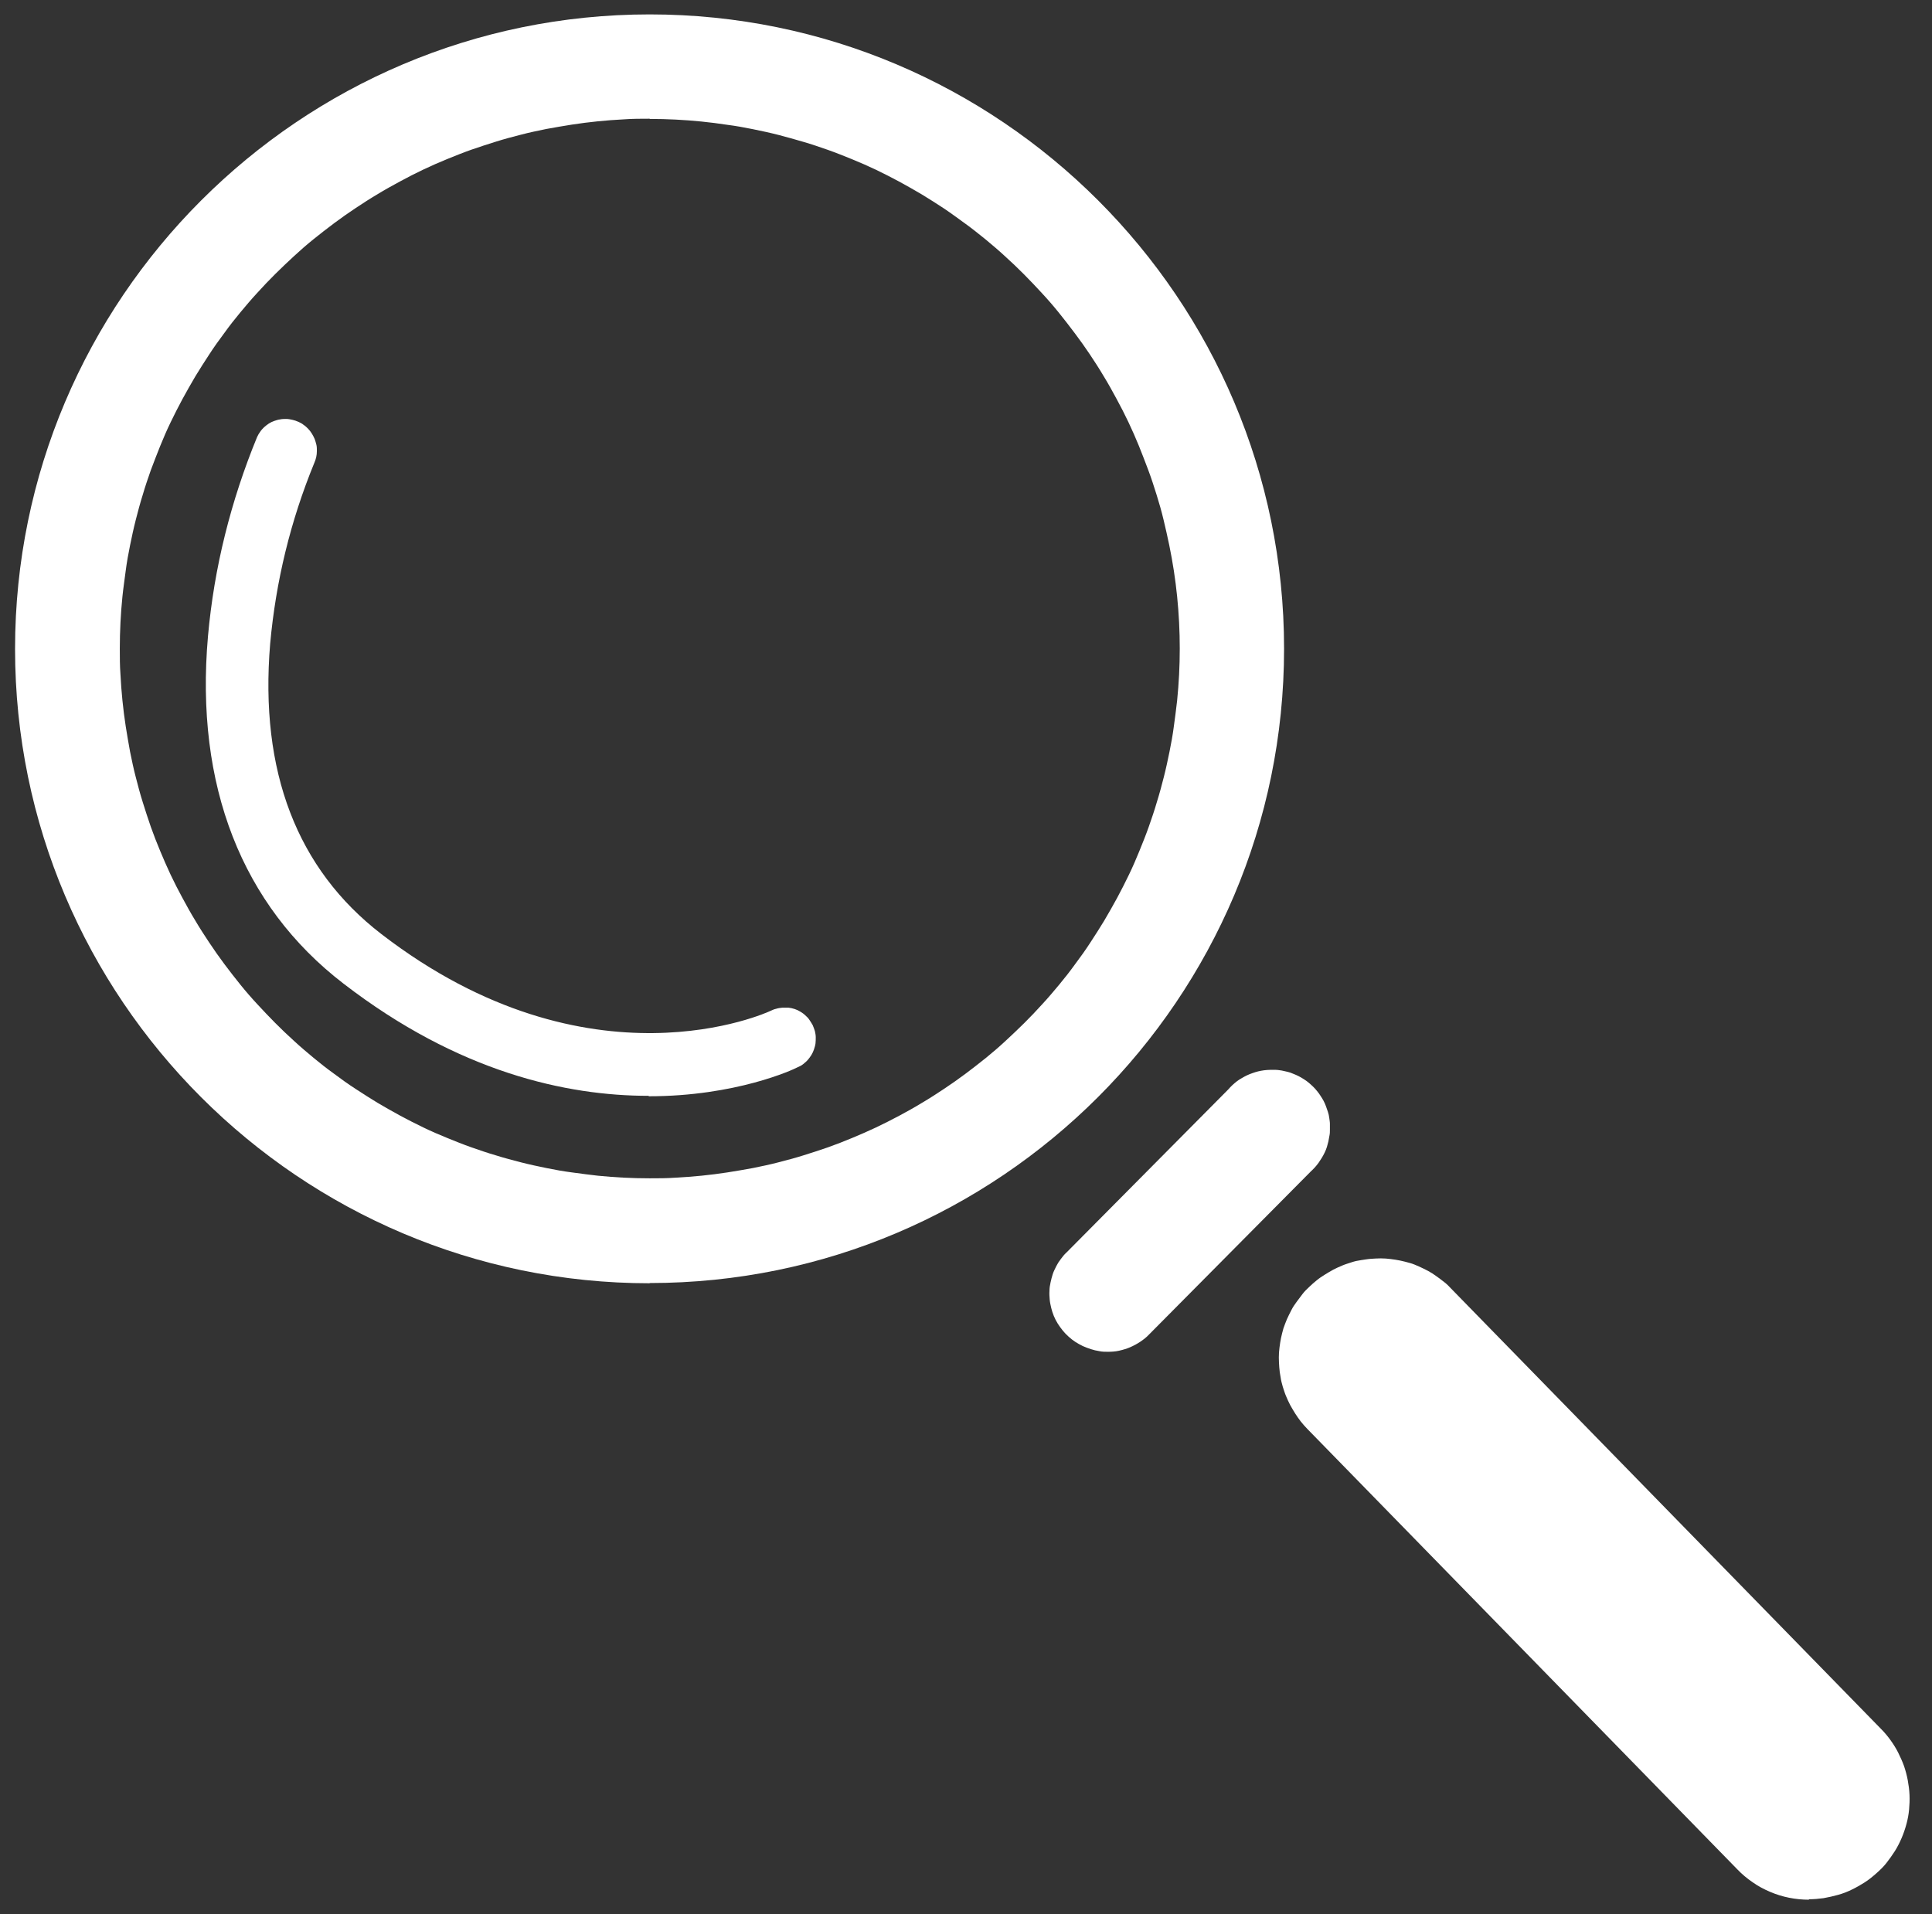 <?xml version="1.0" encoding="UTF-8"?>
<svg id="Layer_1" xmlns="http://www.w3.org/2000/svg" version="1.1" viewBox="0 0 885.3 877.3">
  <rect x="0" y="0" width="885.3" height="877.3" fill="#333333" stroke="none"/>
  <!-- Generator: Adobe Illustrator 29.1.0, SVG Export Plug-In . SVG Version: 2.1.0 Build 142)  -->
  <defs>
    <style>
      .st0 {
        fill: #fff;
      }
    </style>
  </defs>
  <path class="st0" d="M297.7,588.1C137.4,588.1,6.9,457.7,6.9,297.4S137.3,6.6,297.7,6.6s290.7,130.4,290.7,290.7-130.4,290.7-290.7,290.7ZM297.7,54.4c-4,0-7.9,0-11.9.3-4,.2-7.9.5-11.9.9-4,.4-7.9.9-11.8,1.5s-7.8,1.3-11.7,2c-3.9.8-7.8,1.6-11.6,2.6-3.9,1-7.7,2-11.5,3.2-3.8,1.2-7.6,2.4-11.3,3.7-3.7,1.3-7.4,2.8-11.1,4.3-3.7,1.5-7.3,3.1-10.9,4.8s-7.1,3.5-10.6,5.4c-3.5,1.9-7,3.8-10.4,5.9-3.4,2-6.8,4.2-10.1,6.4-3.3,2.2-6.6,4.5-9.8,6.9-3.2,2.4-6.3,4.8-9.4,7.3s-6.1,5.1-9,7.8c-2.9,2.7-5.8,5.4-8.6,8.2s-5.6,5.7-8.2,8.6c-2.7,2.9-5.3,6-7.8,9s-5,6.2-7.3,9.4c-2.4,3.2-4.7,6.4-6.9,9.8-2.2,3.3-4.3,6.7-6.4,10.1-2,3.4-4,6.9-5.9,10.4-1.9,3.5-3.7,7.1-5.4,10.6s-3.3,7.2-4.8,10.9-2.9,7.4-4.3,11.1c-1.3,3.7-2.6,7.5-3.7,11.3-1.2,3.8-2.2,7.6-3.2,11.5-1,3.9-1.8,7.7-2.6,11.6-.8,3.9-1.5,7.8-2,11.7s-1.1,7.9-1.5,11.8c-.4,4-.7,7.9-.9,11.9-.2,4-.3,7.9-.3,11.9s0,7.9.3,11.9c.2,4,.5,7.9.9,11.9.4,4,.9,7.9,1.5,11.8s1.3,7.8,2,11.7c.8,3.9,1.6,7.8,2.6,11.6,1,3.9,2,7.7,3.2,11.5,1.2,3.8,2.4,7.6,3.7,11.3,1.3,3.7,2.8,7.5,4.3,11.1s3.1,7.3,4.8,10.9,3.5,7.1,5.4,10.6c1.9,3.5,3.8,7,5.9,10.4,2,3.4,4.2,6.8,6.4,10.1,2.2,3.3,4.5,6.6,6.9,9.8,2.4,3.2,4.8,6.3,7.3,9.4s5.1,6.1,7.8,9c2.7,2.9,5.4,5.8,8.2,8.6,2.8,2.8,5.7,5.6,8.6,8.2,2.9,2.7,6,5.3,9,7.8s6.2,5,9.4,7.3c3.2,2.4,6.4,4.7,9.8,6.9,3.3,2.2,6.7,4.3,10.1,6.4,3.4,2,6.9,4,10.4,5.9,3.5,1.9,7.1,3.7,10.6,5.4s7.2,3.3,10.9,4.8c3.7,1.5,7.4,3,11.1,4.3s7.5,2.6,11.3,3.7c3.8,1.2,7.6,2.2,11.5,3.2,3.9,1,7.7,1.8,11.6,2.6,3.9.8,7.8,1.5,11.7,2s7.9,1.1,11.8,1.5c4,.4,7.9.7,11.9.9,4,.2,7.9.3,11.9.3s7.9,0,11.9-.3c4-.2,7.9-.5,11.9-.9,4-.4,7.9-.9,11.8-1.5s7.8-1.3,11.7-2c3.9-.8,7.8-1.6,11.6-2.6,3.9-1,7.7-2,11.5-3.2,3.8-1.2,7.6-2.4,11.3-3.7s7.5-2.8,11.1-4.3,7.3-3.1,10.9-4.8,7.1-3.5,10.7-5.4c3.5-1.9,7-3.8,10.4-5.9,3.4-2,6.8-4.2,10.1-6.4,3.3-2.2,6.6-4.5,9.8-6.9,3.2-2.4,6.3-4.8,9.4-7.3s6.1-5.1,9-7.8c2.9-2.7,5.8-5.4,8.6-8.2,2.8-2.8,5.6-5.7,8.2-8.6,2.7-2.9,5.3-6,7.8-9s5-6.2,7.3-9.4c2.4-3.2,4.7-6.4,6.9-9.8,2.2-3.3,4.3-6.7,6.4-10.1,2-3.4,4-6.9,5.9-10.4,1.9-3.5,3.7-7.1,5.4-10.6s3.3-7.2,4.8-10.9,3-7.4,4.3-11.1,2.6-7.5,3.7-11.3c1.2-3.8,2.2-7.6,3.2-11.5,1-3.9,1.8-7.7,2.6-11.6.8-3.9,1.5-7.8,2-11.7s1.1-7.9,1.5-11.8c.4-4,.7-7.9.9-11.9.2-4,.3-7.9.3-11.9,0-4-.1-7.9-.3-11.9-.2-4-.5-7.9-.9-11.9-.4-4-.9-7.9-1.5-11.8-.6-3.9-1.3-7.8-2.1-11.7-.8-3.9-1.7-7.8-2.6-11.6s-2-7.7-3.2-11.5c-1.2-3.8-2.4-7.6-3.8-11.3s-2.8-7.4-4.3-11.1c-1.5-3.7-3.1-7.3-4.8-10.9-1.7-3.6-3.5-7.1-5.4-10.6-1.9-3.5-3.8-7-5.9-10.4-2-3.4-4.2-6.8-6.4-10.1-2.2-3.3-4.5-6.5-6.9-9.7s-4.8-6.3-7.3-9.4c-2.5-3.1-5.1-6.1-7.8-9-2.7-2.9-5.4-5.8-8.2-8.6s-5.7-5.6-8.6-8.2c-2.9-2.7-6-5.3-9-7.8-3.1-2.5-6.2-5-9.4-7.3s-6.4-4.7-9.7-6.9-6.7-4.3-10.1-6.4c-3.4-2-6.9-4-10.4-5.9-3.5-1.9-7.1-3.7-10.6-5.4-3.6-1.7-7.2-3.3-10.9-4.8-3.7-1.5-7.4-3-11.1-4.3-3.7-1.3-7.5-2.6-11.3-3.7s-7.6-2.2-11.5-3.2-7.7-1.8-11.6-2.6c-3.9-.8-7.8-1.5-11.7-2-3.9-.6-7.9-1.1-11.8-1.5-4-.4-7.9-.7-11.9-.9s-7.9-.3-11.9-.3h0Z"/>
  <path class="st0" d="M507.6,619.5c-1.3,0-2.6,0-3.9-.3-1.3-.2-2.6-.5-3.8-.9-1.3-.4-2.5-.9-3.7-1.4-1.2-.6-2.3-1.2-3.4-1.9s-2.1-1.5-3.1-2.4c-1-.9-1.9-1.8-2.7-2.8-.8-1-1.6-2.1-2.3-3.2s-1.3-2.3-1.8-3.5-.9-2.5-1.2-3.7c-.3-1.3-.6-2.6-.7-3.9-.1-1.3-.2-2.6-.1-3.9,0-1.3.2-2.6.5-3.9.3-1.3.6-2.6,1-3.8.4-1.2,1-2.4,1.6-3.6.6-1.2,1.3-2.3,2.1-3.3.8-1.1,1.6-2.1,2.6-3l74-74.6c.6-.7,1.2-1.3,1.9-2s1.4-1.2,2.1-1.8c.7-.5,1.5-1.1,2.3-1.5.8-.5,1.6-.9,2.4-1.3s1.7-.7,2.5-1c.9-.3,1.7-.6,2.6-.8.9-.2,1.8-.4,2.7-.5.9-.1,1.8-.2,2.7-.2s1.8,0,2.7,0,1.8.2,2.7.3c.9.2,1.8.4,2.7.6.9.2,1.7.5,2.6.9.8.3,1.7.7,2.5,1.1.8.4,1.6.9,2.4,1.4.8.5,1.5,1,2.2,1.6.7.6,1.4,1.2,2,1.8.6.6,1.3,1.3,1.8,2,.6.7,1.1,1.4,1.6,2.2.5.8,1,1.5,1.4,2.3.4.8.8,1.6,1.1,2.5s.6,1.7.9,2.6c.3.9.5,1.8.6,2.7s.3,1.8.3,2.7c0,.9,0,1.8,0,2.7s0,1.8-.2,2.7-.3,1.8-.5,2.7c-.2.9-.5,1.8-.7,2.6-.3.9-.6,1.7-1,2.5-.4.8-.8,1.6-1.3,2.4-.5.8-1,1.5-1.5,2.3-.5.7-1.1,1.4-1.7,2.1s-1.3,1.3-1.9,1.9l-74,74.6c-1.2,1.3-2.6,2.4-4.1,3.4-1.5,1-3,1.8-4.6,2.5-1.6.7-3.3,1.2-5.1,1.6-1.7.4-3.5.5-5.3.5Z"/>
  <path class="st0" d="M828.9,870.6c-3.1,0-6.1-.3-9.1-.9-3-.6-5.9-1.5-8.7-2.7-2.8-1.2-5.5-2.6-8-4.4-2.5-1.7-4.9-3.7-7-5.9l-197-201.8c-1.1-1.1-2-2.2-3-3.4-.9-1.2-1.8-2.4-2.6-3.7-.8-1.3-1.6-2.6-2.3-3.9s-1.3-2.7-1.9-4.1c-.6-1.4-1-2.8-1.5-4.3-.4-1.4-.8-2.9-1-4.4-.3-1.5-.5-3-.6-4.5-.1-1.5-.2-3-.2-4.5,0-1.5.1-3,.3-4.5.2-1.5.4-3,.7-4.4.3-1.5.7-2.9,1.1-4.4.5-1.4,1-2.8,1.6-4.2.6-1.4,1.3-2.7,2-4.1s1.5-2.6,2.4-3.8c.9-1.2,1.8-2.4,2.7-3.6s2-2.3,3.1-3.3c1.1-1.1,2.2-2,3.4-3s2.4-1.8,3.7-2.6c1.3-.8,2.6-1.6,3.9-2.3s2.7-1.3,4.1-1.9,2.8-1,4.3-1.5,2.9-.8,4.4-1,3-.5,4.5-.6,3-.2,4.5-.2c1.5,0,3,.1,4.5.3,1.5.2,3,.4,4.4.7,1.5.3,2.9.7,4.4,1.1s2.8,1,4.2,1.6c1.4.6,2.7,1.3,4.1,2,1.3.7,2.6,1.5,3.8,2.4,1.2.8,2.4,1.8,3.6,2.7s2.3,2,3.3,3.1l197,201.8c1.6,1.6,3,3.3,4.3,5.1s2.5,3.7,3.5,5.7c1,2,1.9,4,2.7,6.2.7,2.1,1.3,4.3,1.7,6.5.4,2.2.7,4.4.8,6.7s0,4.5-.2,6.7c-.2,2.2-.6,4.4-1.2,6.6-.6,2.2-1.3,4.3-2.2,6.4-.9,2.1-1.9,4.1-3.1,6-1.2,1.9-2.5,3.7-3.9,5.5s-3,3.3-4.7,4.8c-1.7,1.5-3.4,2.9-5.3,4.1-1.9,1.2-3.8,2.3-5.9,3.3-2,1-4.1,1.8-6.3,2.4-2.2.6-4.3,1.1-6.6,1.5-2.2.3-4.5.5-6.7.5Z"/>
  <path class="st0" d="M297.2,502.2c-37.5,0-87-10.7-139.9-51.5-46.5-35.8-68-90.8-62-159.1,1.4-15.7,4-31.2,7.8-46.5,3.8-15.3,8.7-30.2,14.7-44.8.4-.9.9-1.7,1.4-2.4.5-.8,1.2-1.5,1.8-2.1.7-.6,1.4-1.2,2.2-1.7s1.6-.9,2.5-1.2c.9-.3,1.8-.6,2.7-.7.9-.2,1.9-.2,2.8-.2.9,0,1.9.2,2.8.4s1.8.5,2.7.9c.9.4,1.7.8,2.4,1.4.8.5,1.5,1.2,2.1,1.8s1.2,1.4,1.7,2.2c.5.8.9,1.6,1.3,2.5.3.9.6,1.8.8,2.7.2.9.2,1.9.2,2.8s-.1,1.9-.3,2.8c-.2.9-.5,1.8-.9,2.7-10.9,26.6-17.6,54.2-20.2,82.8-4.9,58.5,12.3,103.3,51,133.1,95.6,73.6,177.4,35.6,178.2,35.2.9-.4,1.7-.8,2.7-1,.9-.3,1.9-.4,2.8-.5,1,0,1.9,0,2.8,0,.9.1,1.9.3,2.8.6.9.3,1.8.7,2.6,1.2s1.6,1,2.3,1.7c.7.6,1.4,1.3,1.9,2.1s1.1,1.6,1.5,2.4c.4.9.7,1.8,1,2.7.2.9.4,1.9.4,2.8,0,1,0,1.9-.1,2.8-.1.9-.4,1.9-.7,2.8-.3.9-.7,1.8-1.2,2.6-.5.8-1.1,1.6-1.7,2.3-.6.7-1.4,1.3-2.1,1.9s-1.6,1-2.5,1.4c-2,1.1-28.3,13.3-68.2,13.3Z"/>
</svg>